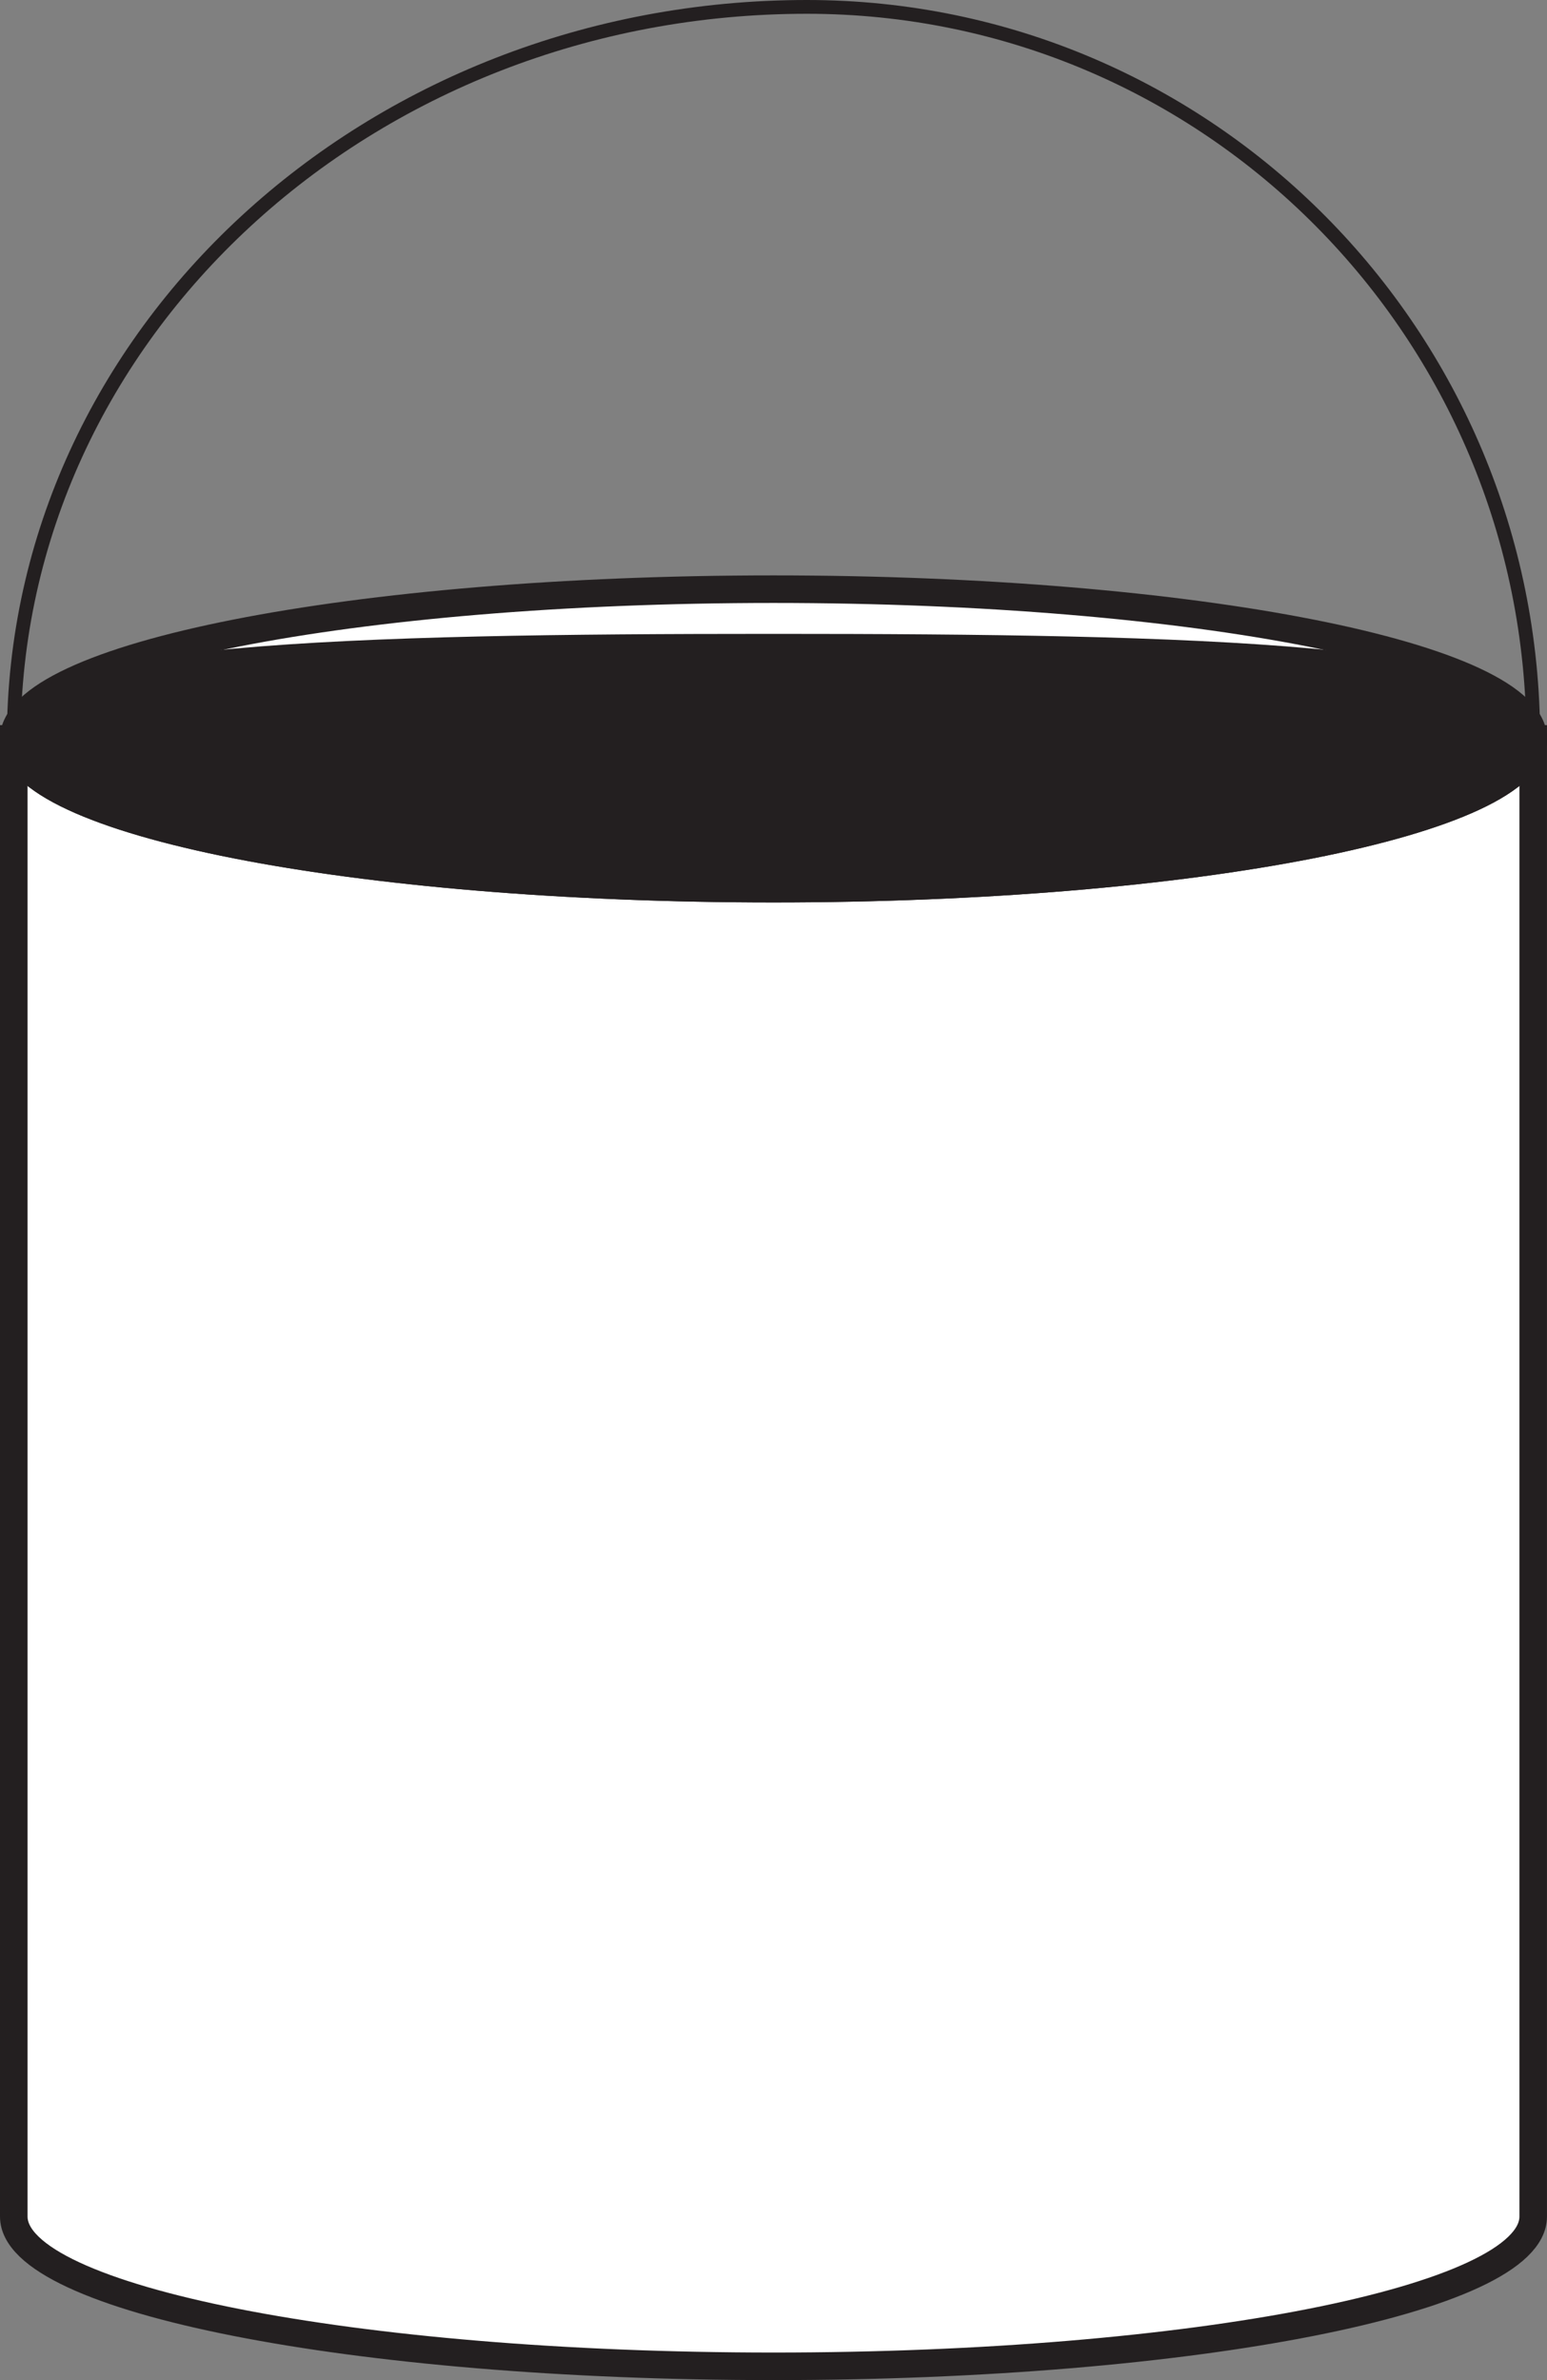 <?xml version="1.0" encoding="UTF-8"?>
<svg xmlns="http://www.w3.org/2000/svg" xmlns:xlink="http://www.w3.org/1999/xlink" width="112.272pt" height="172.726pt" viewBox="0 0 112.272 172.726" version="1.1">
<rect x="0" y="0" width="112.272" height="172.726" fill="#808080" stroke="none"/>
<defs>
<clipPath id="clip1">
  <path d="M 0 25 L 112.273 25 L 112.273 172.727 L 0 172.727 Z M 0 25 "/>
</clipPath>
<clipPath id="clip2">
  <path d="M 0 14 L 112.273 14 L 112.273 93 L 0 93 Z M 0 14 "/>
</clipPath>
<clipPath id="clip3">
  <path d="M 44 0 L 112.273 0 L 112.273 68 L 44 68 Z M 44 0 "/>
</clipPath>
<clipPath id="clip4">
  <path d="M 41 32 L 112.273 32 L 112.273 68 L 41 68 Z M 41 32 "/>
</clipPath>
<clipPath id="clip5">
  <path d="M 0 18 L 112.273 18 L 112.273 93 L 0 93 Z M 0 18 "/>
</clipPath>
</defs>
<g id="surface1">
<path style=" stroke:none;fill-rule:nonzero;fill:rgb(100%,100%,100%);fill-opacity:1;" d="M 1 53.625 L 1 160.859 C 1 166.859 25.688 171.727 56.137 171.727 C 86.59 171.727 111.27 166.859 111.27 160.859 L 111.27 53.625 Z M 1 53.625 "/>
<g clip-path="url(#clip1)" clip-rule="nonzero">
<path style="fill:none;stroke-width:2;stroke-linecap:butt;stroke-linejoin:miter;stroke:rgb(13.73%,12.16%,12.549%);stroke-opacity:1;stroke-miterlimit:10;" d="M 0 -0.001 L 0 -107.235 C 0 -113.235 24.688 -118.102 55.137 -118.102 C 85.59 -118.102 110.27 -113.235 110.27 -107.235 L 110.27 -0.001 Z M 0 -0.001 " transform="matrix(1,0,0,-1,1,53.624)"/>
</g>
<path style=" stroke:none;fill-rule:nonzero;fill:rgb(100%,100%,100%);fill-opacity:1;" d="M 111.273 53.625 C 111.273 59.625 86.586 64.492 56.137 64.492 C 25.684 64.492 1 59.625 1 53.625 C 1 47.625 25.684 42.758 56.137 42.758 C 86.586 42.758 111.273 47.625 111.273 53.625 "/>
<g clip-path="url(#clip2)" clip-rule="nonzero">
<path style="fill:none;stroke-width:2;stroke-linecap:butt;stroke-linejoin:miter;stroke:rgb(13.73%,12.16%,12.549%);stroke-opacity:1;stroke-miterlimit:10;" d="M 0.001 -0.001 C 0.001 -6.001 -24.687 -10.868 -55.136 -10.868 C -85.589 -10.868 -110.272 -6.001 -110.272 -0.001 C -110.272 5.999 -85.589 10.867 -55.136 10.867 C -24.687 10.867 0.001 5.999 0.001 -0.001 Z M 0.001 -0.001 " transform="matrix(1,0,0,-1,111.272,53.624)"/>
</g>
<path style="fill:none;stroke-width:1;stroke-linecap:butt;stroke-linejoin:miter;stroke:rgb(13.73%,12.16%,12.549%);stroke-opacity:1;stroke-miterlimit:10;" d="M 0 -0.001 C 0 29.363 25.746 53.124 57.562 53.124 " transform="matrix(1,0,0,-1,1,53.624)"/>
<g clip-path="url(#clip3)" clip-rule="nonzero">
<path style="fill:none;stroke-width:1;stroke-linecap:butt;stroke-linejoin:miter;stroke:rgb(13.73%,12.16%,12.549%);stroke-opacity:1;stroke-miterlimit:10;" d="M 0.001 -0.001 C 0.001 29.363 -23.573 53.124 -52.71 53.124 " transform="matrix(1,0,0,-1,111.272,53.624)"/>
</g>
<path style="fill:none;stroke-width:1;stroke-linecap:butt;stroke-linejoin:miter;stroke:rgb(13.73%,12.16%,12.549%);stroke-opacity:1;stroke-miterlimit:10;" d="M 0 -0.001 C 0 3.66 24.66 6.624 55.137 6.624 " transform="matrix(1,0,0,-1,1,53.624)"/>
<g clip-path="url(#clip4)" clip-rule="nonzero">
<path style="fill:none;stroke-width:1;stroke-linecap:butt;stroke-linejoin:miter;stroke:rgb(13.73%,12.16%,12.549%);stroke-opacity:1;stroke-miterlimit:10;" d="M 0.001 -0.001 C 0.001 3.66 -24.659 6.624 -55.136 6.624 " transform="matrix(1,0,0,-1,111.272,53.624)"/>
</g>
<path style=" stroke:none;fill-rule:nonzero;fill:rgb(13.73%,12.16%,12.549%);fill-opacity:1;" d="M 111.273 53.625 C 111.273 59.625 86.586 64.492 56.137 64.492 C 25.684 64.492 1 59.625 1 53.625 C 1 47.625 25.684 47 56.137 47 C 86.586 47 111.273 47.625 111.273 53.625 "/>
<g clip-path="url(#clip5)" clip-rule="nonzero">
<path style="fill:none;stroke-width:2;stroke-linecap:butt;stroke-linejoin:miter;stroke:rgb(13.73%,12.16%,12.549%);stroke-opacity:1;stroke-miterlimit:10;" d="M 0.001 -0.001 C 0.001 -6.001 -24.687 -10.868 -55.136 -10.868 C -85.589 -10.868 -110.272 -6.001 -110.272 -0.001 C -110.272 5.999 -85.589 6.624 -55.136 6.624 C -24.687 6.624 0.001 5.999 0.001 -0.001 Z M 0.001 -0.001 " transform="matrix(1,0,0,-1,111.272,53.624)"/>
</g>
</g>
</svg>
